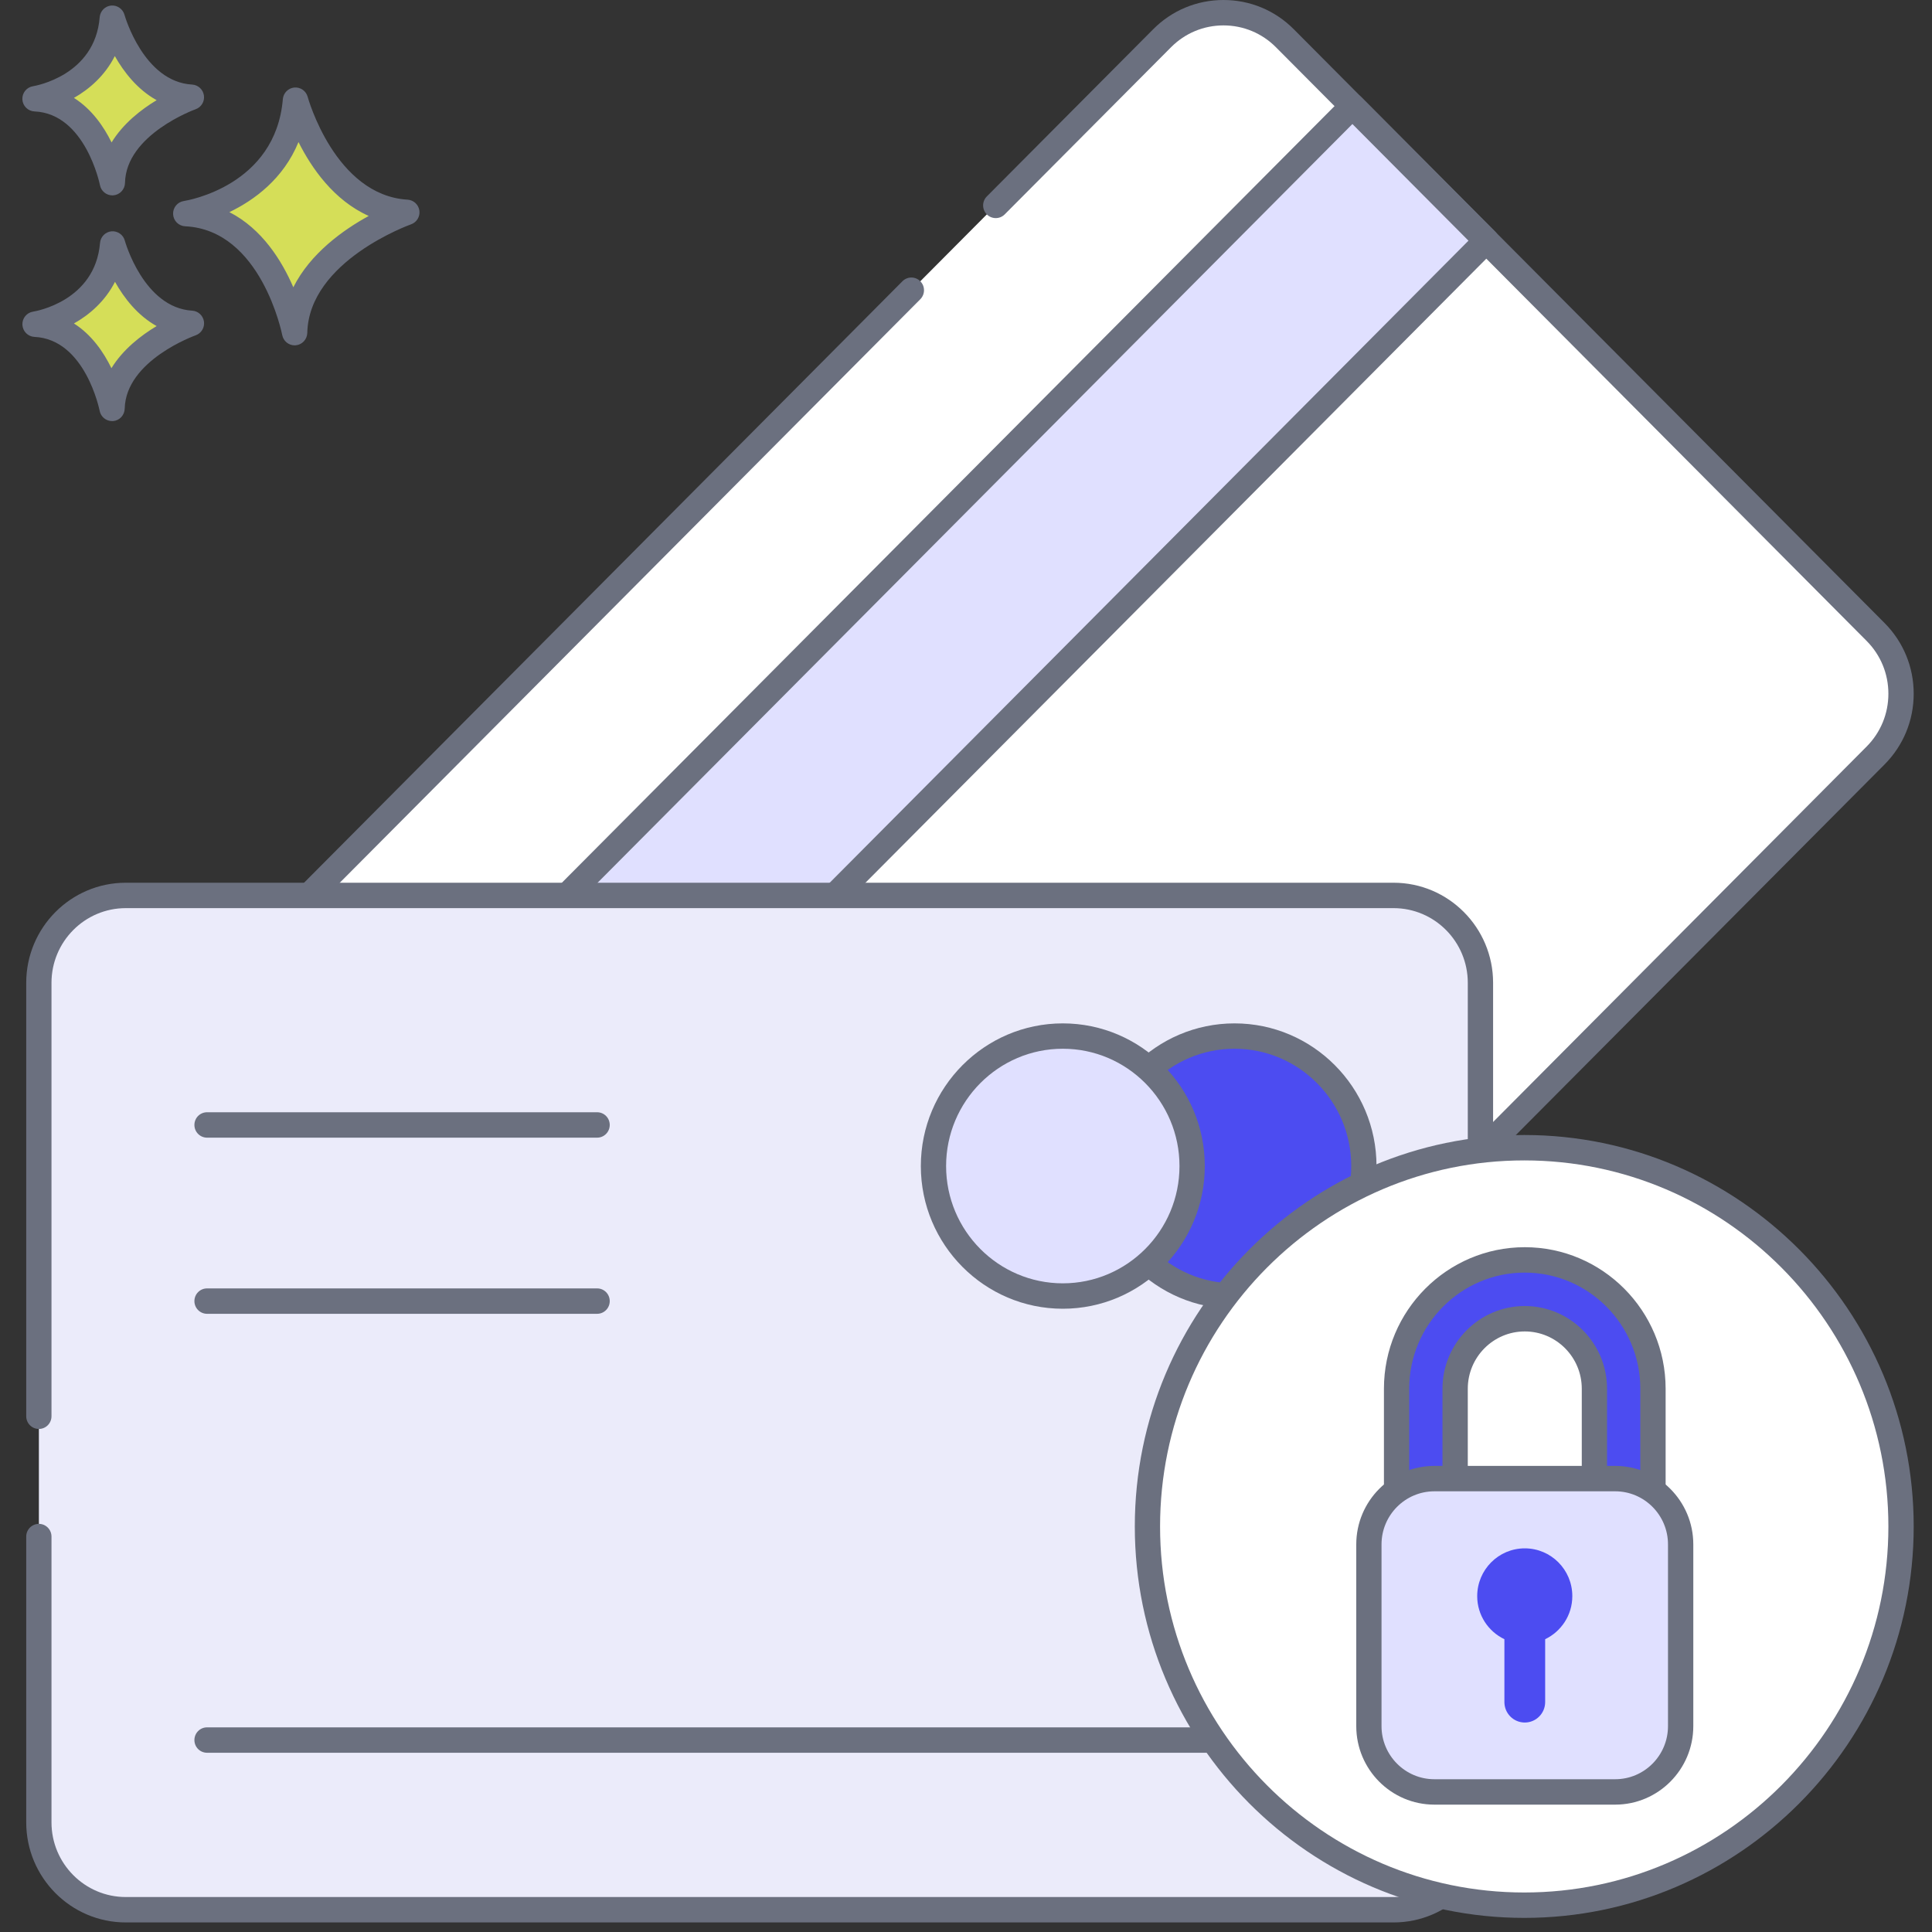 <svg width="40" height="40" viewBox="0 0 40 40" fill="none" xmlns="http://www.w3.org/2000/svg">
<rect x="0" y="0" width="40" height="40" fill="#333333" stroke="none"/>
<path d="M38.832 13.084L26.604 0.793C25.901 0.086 24.761 0.086 24.059 0.793L20.616 4.253L18.869 6.009L5.499 19.448C4.796 20.154 4.796 21.3 5.499 22.006L17.727 34.297C18.43 35.004 19.57 35.004 20.272 34.297L38.832 15.642C39.535 14.936 39.535 13.79 38.832 13.084Z" fill="white"/>
<path d="M39.017 12.898L26.788 0.607C26.399 0.215 25.882 0 25.331 0C24.78 0 24.263 0.215 23.874 0.607L20.431 4.067C20.329 4.169 20.329 4.336 20.431 4.439C20.534 4.541 20.699 4.541 20.801 4.439L24.244 0.979C24.534 0.687 24.92 0.526 25.331 0.526C25.742 0.526 26.128 0.687 26.418 0.979L38.647 13.27C38.937 13.562 39.097 13.95 39.097 14.363C39.097 14.776 38.937 15.164 38.647 15.456L20.087 34.111C19.797 34.403 19.41 34.564 19 34.564C18.589 34.564 18.203 34.403 17.912 34.111L5.684 21.82C5.394 21.528 5.234 21.14 5.234 20.727C5.234 20.314 5.394 19.926 5.684 19.634L19.054 6.195C19.156 6.092 19.156 5.925 19.054 5.823C18.952 5.72 18.786 5.72 18.684 5.823L5.314 19.262C4.925 19.653 4.71 20.173 4.71 20.727C4.71 21.28 4.925 21.801 5.314 22.192L17.542 34.483C17.931 34.874 18.449 35.09 19 35.09C19.55 35.09 20.068 34.874 20.457 34.483L39.017 15.828C39.406 15.437 39.621 14.916 39.621 14.363C39.621 13.809 39.406 13.289 39.017 12.898Z" fill="#6B707F"/>
<path d="M6.893 23.409L27.995 2.199L30.767 4.985L9.666 26.195L6.893 23.409Z" fill="#E0E0FF"/>
<path d="M30.958 4.797L28.185 2.011C28.083 1.908 27.917 1.908 27.815 2.011L6.71 23.224C6.608 23.326 6.608 23.493 6.71 23.596L9.483 26.383C9.532 26.432 9.599 26.46 9.668 26.46C9.738 26.46 9.804 26.432 9.853 26.383L30.958 5.169C31.007 5.12 31.034 5.053 31.034 4.983C31.034 4.913 31.007 4.847 30.958 4.797ZM9.668 25.825L7.265 23.41L28 2.568L30.403 4.983L9.668 25.825Z" fill="#6B707F"/>
<path d="M28.852 18.539H2.604C1.61 18.539 0.805 19.349 0.805 20.348V29.322V31.813V37.73C0.805 38.729 1.61 39.539 2.604 39.539H28.852C29.846 39.539 30.651 38.729 30.651 37.73V20.347C30.651 19.349 29.845 18.539 28.852 18.539Z" fill="#EBEBFA"/>
<path d="M28.852 18.276H2.604C1.467 18.276 0.543 19.205 0.543 20.348V29.322C0.543 29.467 0.66 29.585 0.805 29.585C0.949 29.585 1.066 29.467 1.066 29.322V20.348C1.066 19.495 1.756 18.802 2.604 18.802H28.852C29.7 18.802 30.389 19.495 30.389 20.348V37.73C30.389 38.583 29.7 39.276 28.852 39.276H2.604C1.756 39.276 1.066 38.583 1.066 37.73V31.813C1.066 31.668 0.949 31.55 0.805 31.55C0.66 31.55 0.543 31.668 0.543 31.813V37.73C0.543 38.873 1.468 39.802 2.604 39.802H28.852C29.988 39.802 30.913 38.873 30.913 37.73V20.348C30.913 19.205 29.988 18.276 28.852 18.276Z" fill="#6B707F"/>
<path d="M6.117 2.074C5.947 4.102 3.845 4.422 3.845 4.422C5.65 4.507 6.1 6.887 6.1 6.887C6.138 5.19 8.423 4.397 8.423 4.397C6.711 4.294 6.117 2.074 6.117 2.074Z" fill="#D5DE58"/>
<path d="M8.439 4.134C6.938 4.044 6.375 2.026 6.37 2.005C6.336 1.882 6.221 1.801 6.093 1.812C5.967 1.824 5.867 1.925 5.856 2.052C5.706 3.843 3.883 4.15 3.806 4.162C3.673 4.182 3.577 4.3 3.584 4.436C3.591 4.571 3.698 4.678 3.833 4.685C5.408 4.759 5.839 6.915 5.843 6.936C5.867 7.061 5.975 7.15 6.1 7.15C6.107 7.15 6.114 7.15 6.122 7.149C6.255 7.138 6.358 7.027 6.362 6.893C6.395 5.401 8.488 4.653 8.509 4.645C8.627 4.604 8.7 4.485 8.683 4.361C8.666 4.237 8.564 4.142 8.439 4.134ZM6.073 5.948C5.836 5.399 5.426 4.737 4.749 4.392C5.26 4.146 5.867 3.706 6.18 2.941C6.45 3.48 6.912 4.148 7.634 4.471C7.109 4.758 6.426 5.243 6.073 5.948Z" fill="#6B707F"/>
<path d="M2.332 5.051C2.212 6.485 0.725 6.712 0.725 6.712C2.002 6.772 2.32 8.455 2.32 8.455C2.347 7.255 3.963 6.694 3.963 6.694C2.752 6.621 2.332 5.051 2.332 5.051Z" fill="#D5DE58"/>
<path d="M3.979 6.432C2.973 6.371 2.588 4.996 2.584 4.982C2.552 4.859 2.434 4.779 2.309 4.789C2.182 4.801 2.082 4.902 2.071 5.029C1.97 6.234 0.737 6.444 0.686 6.452C0.553 6.472 0.457 6.59 0.464 6.725C0.471 6.86 0.578 6.968 0.713 6.975C1.766 7.024 2.06 8.49 2.063 8.505C2.087 8.629 2.195 8.718 2.32 8.718C2.327 8.718 2.334 8.718 2.342 8.718C2.475 8.707 2.578 8.596 2.582 8.461C2.604 7.46 4.035 6.948 4.049 6.943C4.167 6.902 4.24 6.783 4.223 6.658C4.205 6.534 4.103 6.439 3.979 6.432ZM2.307 7.623C2.146 7.292 1.899 6.931 1.531 6.697C1.855 6.515 2.176 6.236 2.381 5.835C2.565 6.164 2.844 6.529 3.243 6.751C2.92 6.944 2.547 7.232 2.307 7.623Z" fill="#6B707F"/>
<path d="M2.325 0.377C2.211 1.812 0.725 2.044 0.725 2.044C2.002 2.1 2.326 3.782 2.326 3.782C2.349 2.581 3.963 2.014 3.963 2.014C2.752 1.946 2.325 0.377 2.325 0.377Z" fill="#D5DE58"/>
<path d="M3.978 1.751C2.976 1.695 2.585 0.334 2.578 0.308C2.544 0.185 2.425 0.103 2.301 0.115C2.174 0.127 2.075 0.229 2.064 0.356C1.968 1.562 0.736 1.776 0.685 1.785C0.552 1.805 0.456 1.924 0.463 2.059C0.471 2.194 0.579 2.301 0.714 2.307C1.767 2.353 2.067 3.818 2.069 3.832C2.093 3.956 2.202 4.045 2.326 4.045C2.334 4.045 2.341 4.044 2.349 4.044C2.482 4.032 2.585 3.921 2.588 3.787C2.607 2.785 4.035 2.267 4.049 2.262C4.167 2.221 4.24 2.101 4.222 1.977C4.205 1.853 4.102 1.758 3.978 1.751ZM2.31 2.949C2.148 2.619 1.899 2.259 1.531 2.027C1.854 1.843 2.174 1.563 2.377 1.161C2.563 1.489 2.843 1.853 3.243 2.074C2.921 2.268 2.549 2.557 2.31 2.949Z" fill="#6B707F"/>
<path d="M25.56 21.451C24.081 21.451 22.882 22.655 22.882 24.142C22.882 25.628 24.081 26.833 25.56 26.833C27.038 26.833 28.237 25.628 28.237 24.142C28.237 22.655 27.038 21.451 25.56 21.451Z" fill="#4C4CF1"/>
<path d="M25.56 21.188C23.939 21.188 22.62 22.513 22.62 24.142C22.62 25.771 23.939 27.096 25.56 27.096C27.18 27.096 28.499 25.771 28.499 24.142C28.499 22.513 27.18 21.188 25.56 21.188ZM25.56 26.57C24.228 26.57 23.144 25.481 23.144 24.142C23.144 22.803 24.228 21.713 25.56 21.713C26.892 21.713 27.976 22.803 27.976 24.142C27.976 25.481 26.892 26.57 25.56 26.57Z" fill="#6B707F"/>
<path d="M22.004 21.451C20.526 21.451 19.327 22.655 19.327 24.142C19.327 25.628 20.526 26.833 22.004 26.833C23.483 26.833 24.682 25.628 24.682 24.142C24.682 22.655 23.483 21.451 22.004 21.451Z" fill="#E0E0FF"/>
<path d="M22.004 21.188C20.384 21.188 19.065 22.513 19.065 24.142C19.065 25.771 20.384 27.096 22.004 27.096C23.625 27.096 24.944 25.771 24.944 24.142C24.944 22.513 23.625 21.188 22.004 21.188ZM22.004 26.57C20.672 26.57 19.588 25.481 19.588 24.142C19.588 22.803 20.672 21.713 22.004 21.713C23.336 21.713 24.42 22.803 24.42 24.142C24.42 25.481 23.336 26.57 22.004 26.57Z" fill="#6B707F"/>
<path d="M12.363 26.675H4.287C4.142 26.675 4.025 26.792 4.025 26.938C4.025 27.083 4.142 27.201 4.287 27.201H12.363C12.507 27.201 12.624 27.083 12.624 26.938C12.624 26.792 12.507 26.675 12.363 26.675Z" fill="#6B707F"/>
<path d="M27.315 35.763H4.287C4.142 35.763 4.025 35.881 4.025 36.026C4.025 36.172 4.142 36.289 4.287 36.289H27.316C27.46 36.289 27.577 36.172 27.577 36.026C27.577 35.881 27.46 35.763 27.315 35.763Z" fill="#6B707F"/>
<path d="M12.363 23.028H4.287C4.142 23.028 4.025 23.145 4.025 23.291C4.025 23.436 4.142 23.554 4.287 23.554H12.363C12.507 23.554 12.624 23.436 12.624 23.291C12.624 23.145 12.507 23.028 12.363 23.028Z" fill="#6B707F"/>
<path d="M32.133 39.443C36.433 39.136 39.67 35.383 39.365 31.061C39.059 26.739 35.325 23.485 31.025 23.792C26.726 24.099 23.488 27.852 23.794 32.174C24.1 36.496 27.833 39.751 32.133 39.443Z" fill="white"/>
<path d="M31.558 23.499C27.112 23.499 23.495 27.135 23.495 31.604C23.495 36.072 27.112 39.708 31.558 39.708C36.004 39.708 39.621 36.072 39.621 31.604C39.621 27.135 36.004 23.499 31.558 23.499ZM31.558 39.182C27.401 39.182 24.018 35.782 24.018 31.604C24.018 27.425 27.401 24.025 31.558 24.025C35.715 24.025 39.097 27.425 39.097 31.604C39.097 35.782 35.715 39.182 31.558 39.182Z" fill="#6B707F"/>
<path d="M31.569 26.085C30.105 26.085 28.915 27.281 28.915 28.752V30.811C28.915 31.147 29.186 31.42 29.521 31.42C29.855 31.42 30.127 31.147 30.127 30.811V28.752C30.127 27.953 30.774 27.303 31.569 27.303C32.364 27.303 33.011 27.953 33.011 28.752V30.811C33.011 31.147 33.282 31.42 33.617 31.42C33.951 31.42 34.222 31.147 34.222 30.811V28.752C34.222 27.281 33.032 26.085 31.569 26.085Z" fill="#4C4CF1"/>
<path d="M31.569 25.822C29.961 25.822 28.653 27.136 28.653 28.752V30.811C28.653 31.291 29.043 31.683 29.521 31.683C30 31.683 30.389 31.291 30.389 30.811V28.752C30.389 28.098 30.918 27.566 31.569 27.566C32.22 27.566 32.749 28.098 32.749 28.752V30.811C32.749 31.291 33.138 31.683 33.617 31.683C34.095 31.683 34.485 31.291 34.485 30.811V28.752C34.484 27.136 33.176 25.822 31.569 25.822ZM33.961 30.811C33.961 31.001 33.806 31.157 33.617 31.157C33.427 31.157 33.272 31.002 33.272 30.811V28.752C33.272 27.808 32.508 27.04 31.569 27.04C30.629 27.04 29.865 27.808 29.865 28.752V30.811C29.865 31.001 29.71 31.157 29.521 31.157C29.331 31.157 29.176 31.002 29.176 30.811V28.752C29.176 27.426 30.249 26.348 31.568 26.348C32.888 26.348 33.961 27.426 33.961 28.752V30.811H33.961Z" fill="#6B707F"/>
<path d="M33.44 30.613H29.697C28.948 30.613 28.341 31.223 28.341 31.975V35.738C28.341 36.49 28.948 37.1 29.697 37.1H33.44C34.189 37.1 34.796 36.49 34.796 35.738V31.975C34.796 31.223 34.189 30.613 33.44 30.613Z" fill="#E0E0FF"/>
<path d="M33.441 30.35H29.697C28.805 30.35 28.08 31.079 28.08 31.975V35.738C28.08 36.634 28.805 37.363 29.697 37.363H33.441C34.332 37.363 35.058 36.634 35.058 35.738V31.975C35.058 31.079 34.332 30.35 33.441 30.35ZM34.534 35.738C34.534 36.344 34.044 36.837 33.441 36.837H29.697C29.094 36.837 28.603 36.344 28.603 35.738V31.975C28.603 31.369 29.094 30.876 29.697 30.876H33.441C34.044 30.876 34.534 31.369 34.534 31.975V35.738Z" fill="#6B707F"/>
<path d="M31.569 32.057C31.025 32.057 30.584 32.5 30.584 33.047C30.584 33.441 30.815 33.779 31.147 33.938V35.239C31.147 35.473 31.335 35.663 31.569 35.663C31.802 35.663 31.991 35.473 31.991 35.239V33.938C32.322 33.779 32.553 33.441 32.553 33.047C32.554 32.5 32.113 32.057 31.569 32.057Z" fill="#4C4CF1"/>
</svg>
